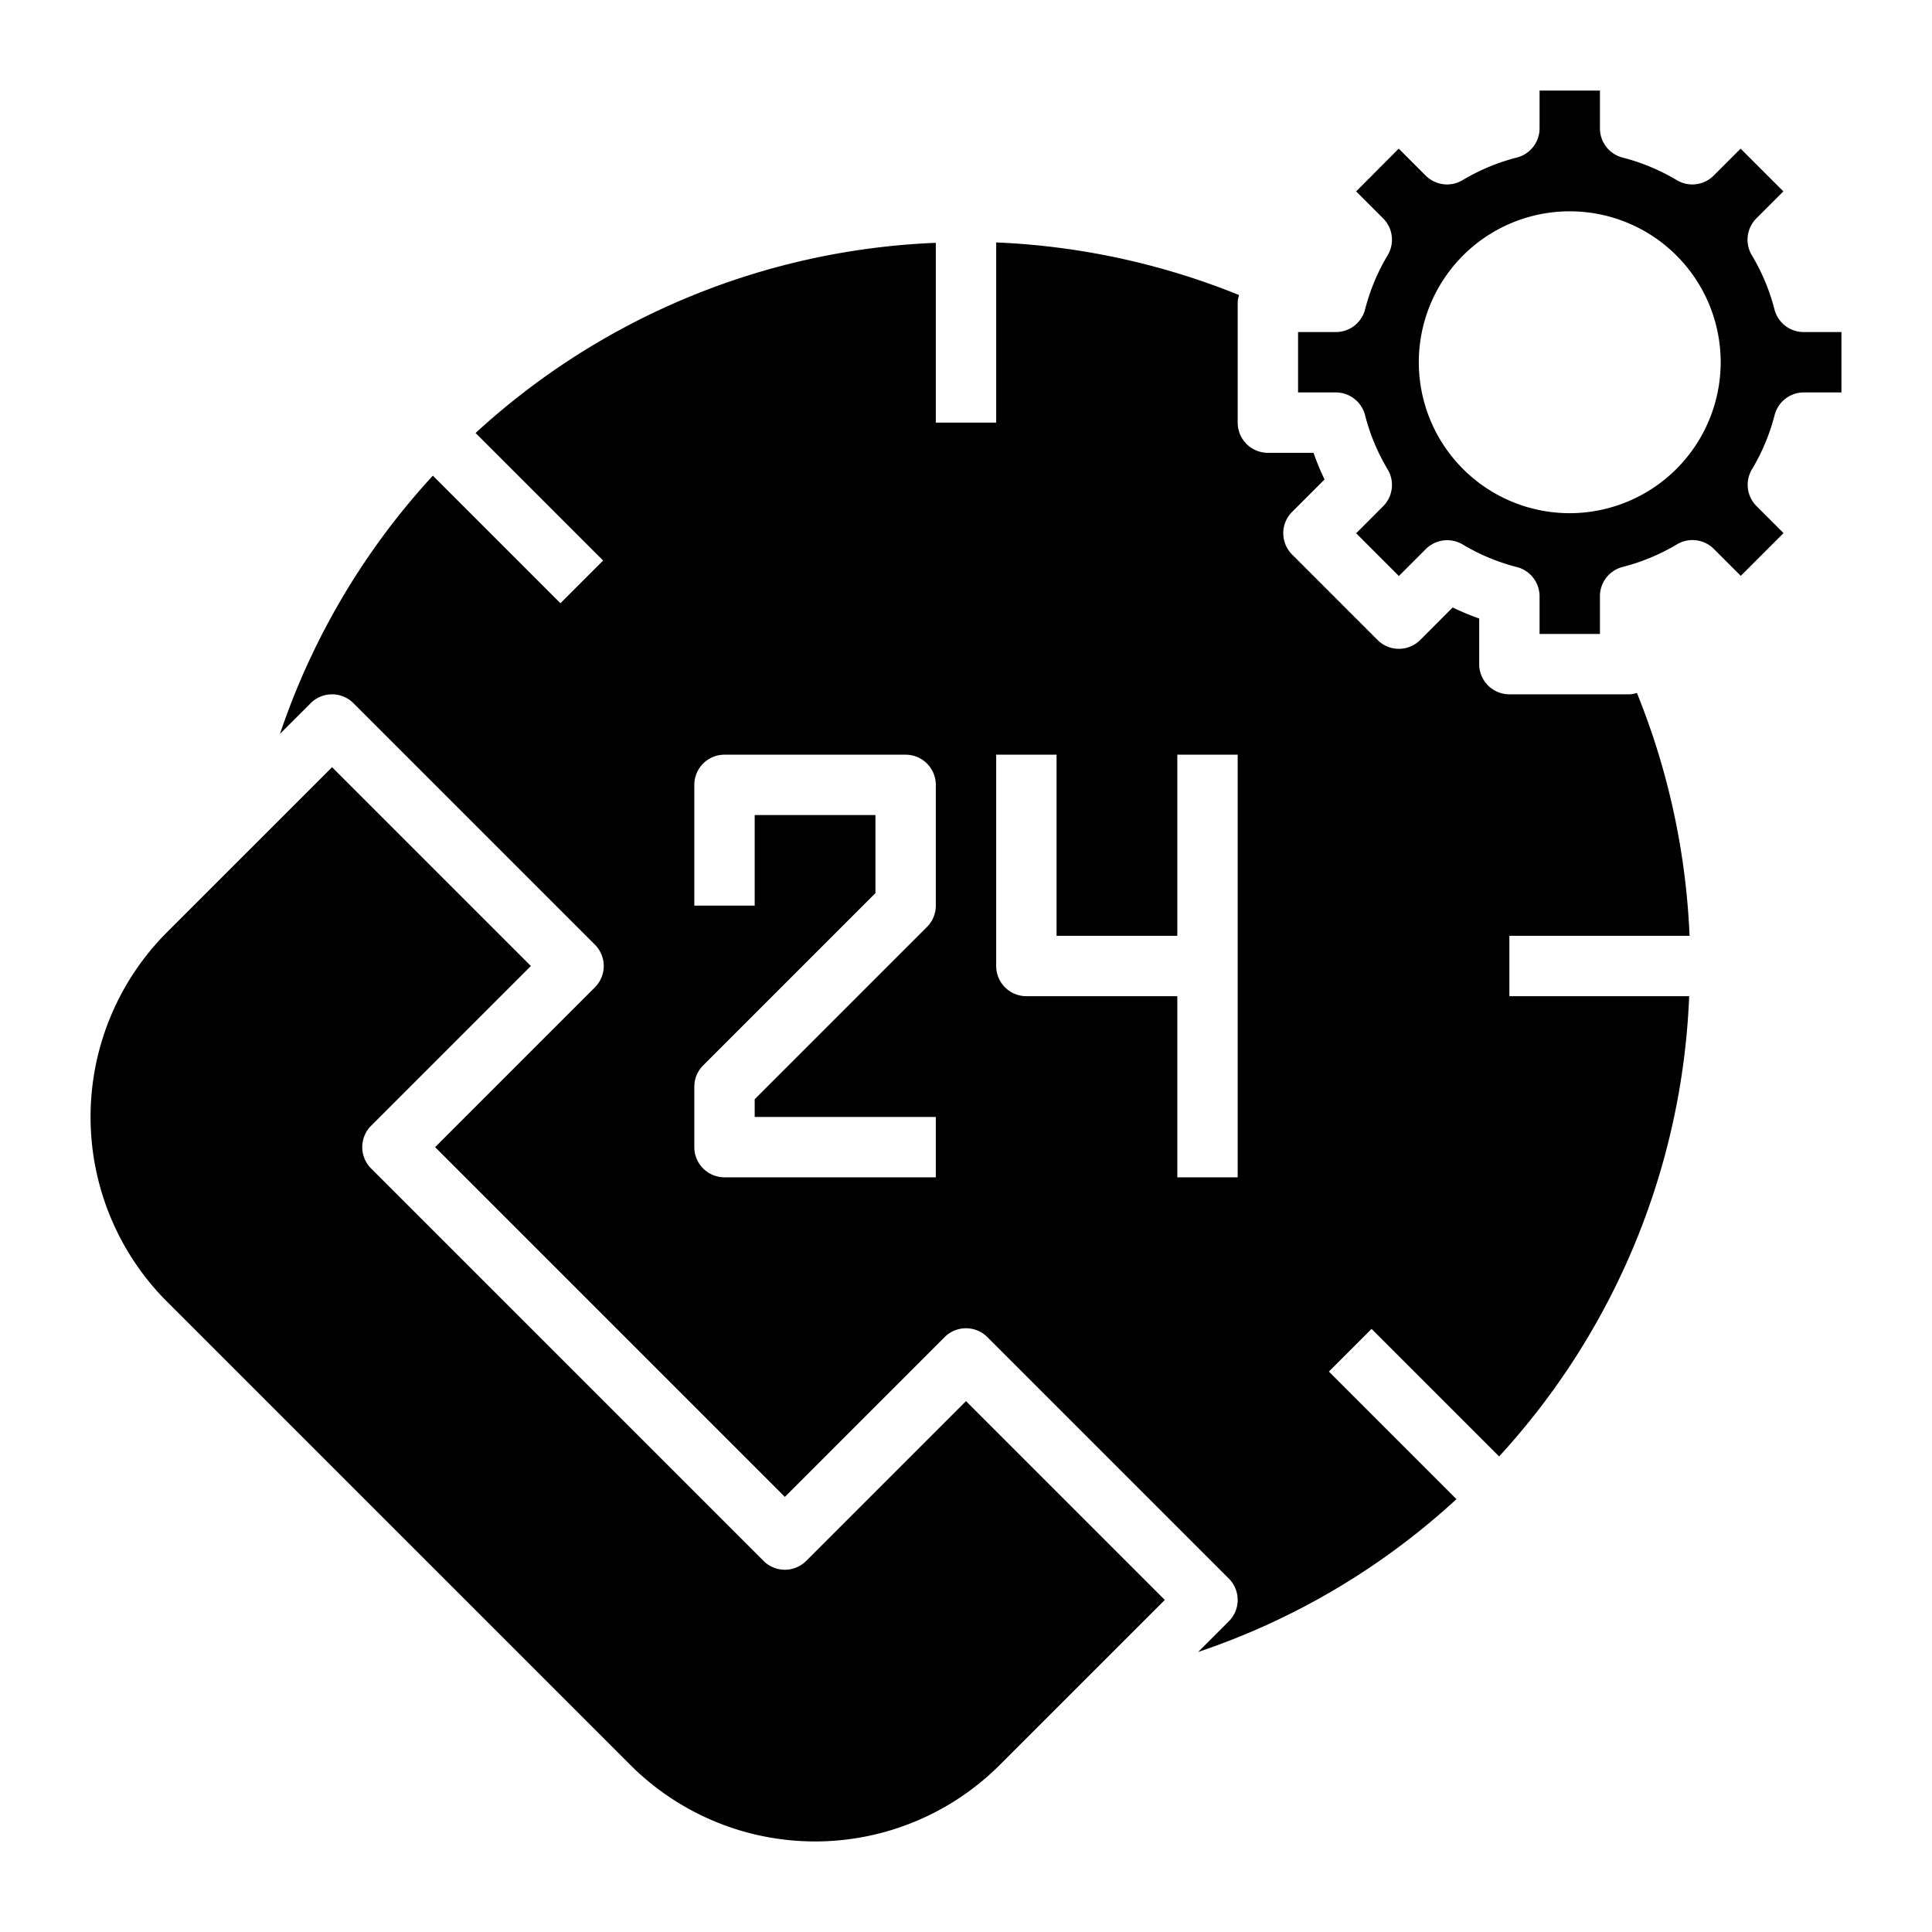 <svg height="512" width="512" viewBox="0 0 64 64" xmlns="http://www.w3.org/2000/svg"><g data-name="Layer 32" id="Layer_32"><path d="M55.969,31a24.083,24.083,0,0,0-1.744-8.045A.987.987,0,0,1,54,23H50a1,1,0,0,1-1-1V20.489a8.97,8.97,0,0,1-.879-.365L47.047,21.2a1,1,0,0,1-1.414,0l-2.83-2.83a1,1,0,0,1,0-1.414l1.074-1.074A8.5,8.5,0,0,1,43.512,15H42a1,1,0,0,1-1-1V10a.955.955,0,0,1,.046-.226A24.093,24.093,0,0,0,33,8.031V14H31V8.044a23.935,23.935,0,0,0-15.246,6.3l4.225,4.225-1.414,1.414-4.226-4.226A23.846,23.846,0,0,0,9.275,24.31l1.018-1.017a1,1,0,0,1,1.414,0l8,8a1,1,0,0,1,0,1.414L14.414,38,26,49.586l5.293-5.293a1,1,0,0,1,1.414,0l8,8a1,1,0,0,1,0,1.414L39.69,54.724a23.83,23.83,0,0,0,8.557-5.063l-4.226-4.226,1.414-1.414,4.225,4.225A23.933,23.933,0,0,0,55.956,33H50V31ZM31,30a1,1,0,0,1-.293.707L25,36.414V37h6v2H24a1,1,0,0,1-1-1V36a1,1,0,0,1,.293-.707L29,29.586V27H25v3H23V26a1,1,0,0,1,1-1h6a1,1,0,0,1,1,1Zm10,9H39V33H34a1,1,0,0,1-1-1V25h2v6h4V25h2Z"></path><path d="M26.707,51.707a1,1,0,0,1-1.414,0l-13-13a1,1,0,0,1,0-1.414L17.586,32,11,25.414,5.535,30.878a8.66,8.66,0,0,0,0,12.244L20.879,58.464a8.655,8.655,0,0,0,12.242,0L38.586,53,32,46.414Z"></path><path d="M59.75,11a1,1,0,0,1-.968-.748,6.771,6.771,0,0,0-.749-1.795,1,1,0,0,1,.15-1.224l.893-.893L57.66,4.924l-.893.893a1,1,0,0,1-1.224.149,6.777,6.777,0,0,0-1.8-.748A1,1,0,0,1,53,4.25V3H51V4.25a1,1,0,0,1-.748.968,6.777,6.777,0,0,0-1.8.748,1,1,0,0,1-1.224-.149l-.893-.893L44.924,6.34l.893.893a1,1,0,0,1,.15,1.224,6.771,6.771,0,0,0-.749,1.8A1,1,0,0,1,44.25,11H43v2h1.25a1,1,0,0,1,.968.748,6.771,6.771,0,0,0,.749,1.8,1,1,0,0,1-.15,1.224l-.893.893,1.416,1.416.893-.893a1,1,0,0,1,1.224-.149,6.777,6.777,0,0,0,1.8.748A1,1,0,0,1,51,19.75V21h2V19.75a1,1,0,0,1,.748-.968,6.777,6.777,0,0,0,1.8-.748,1,1,0,0,1,1.224.149l.893.893,1.416-1.416-.893-.893a1,1,0,0,1-.15-1.224,6.771,6.771,0,0,0,.749-1.795A1,1,0,0,1,59.75,13H61V11ZM52,17a5,5,0,1,1,5-5A5.006,5.006,0,0,1,52,17Z"></path></g></svg>
